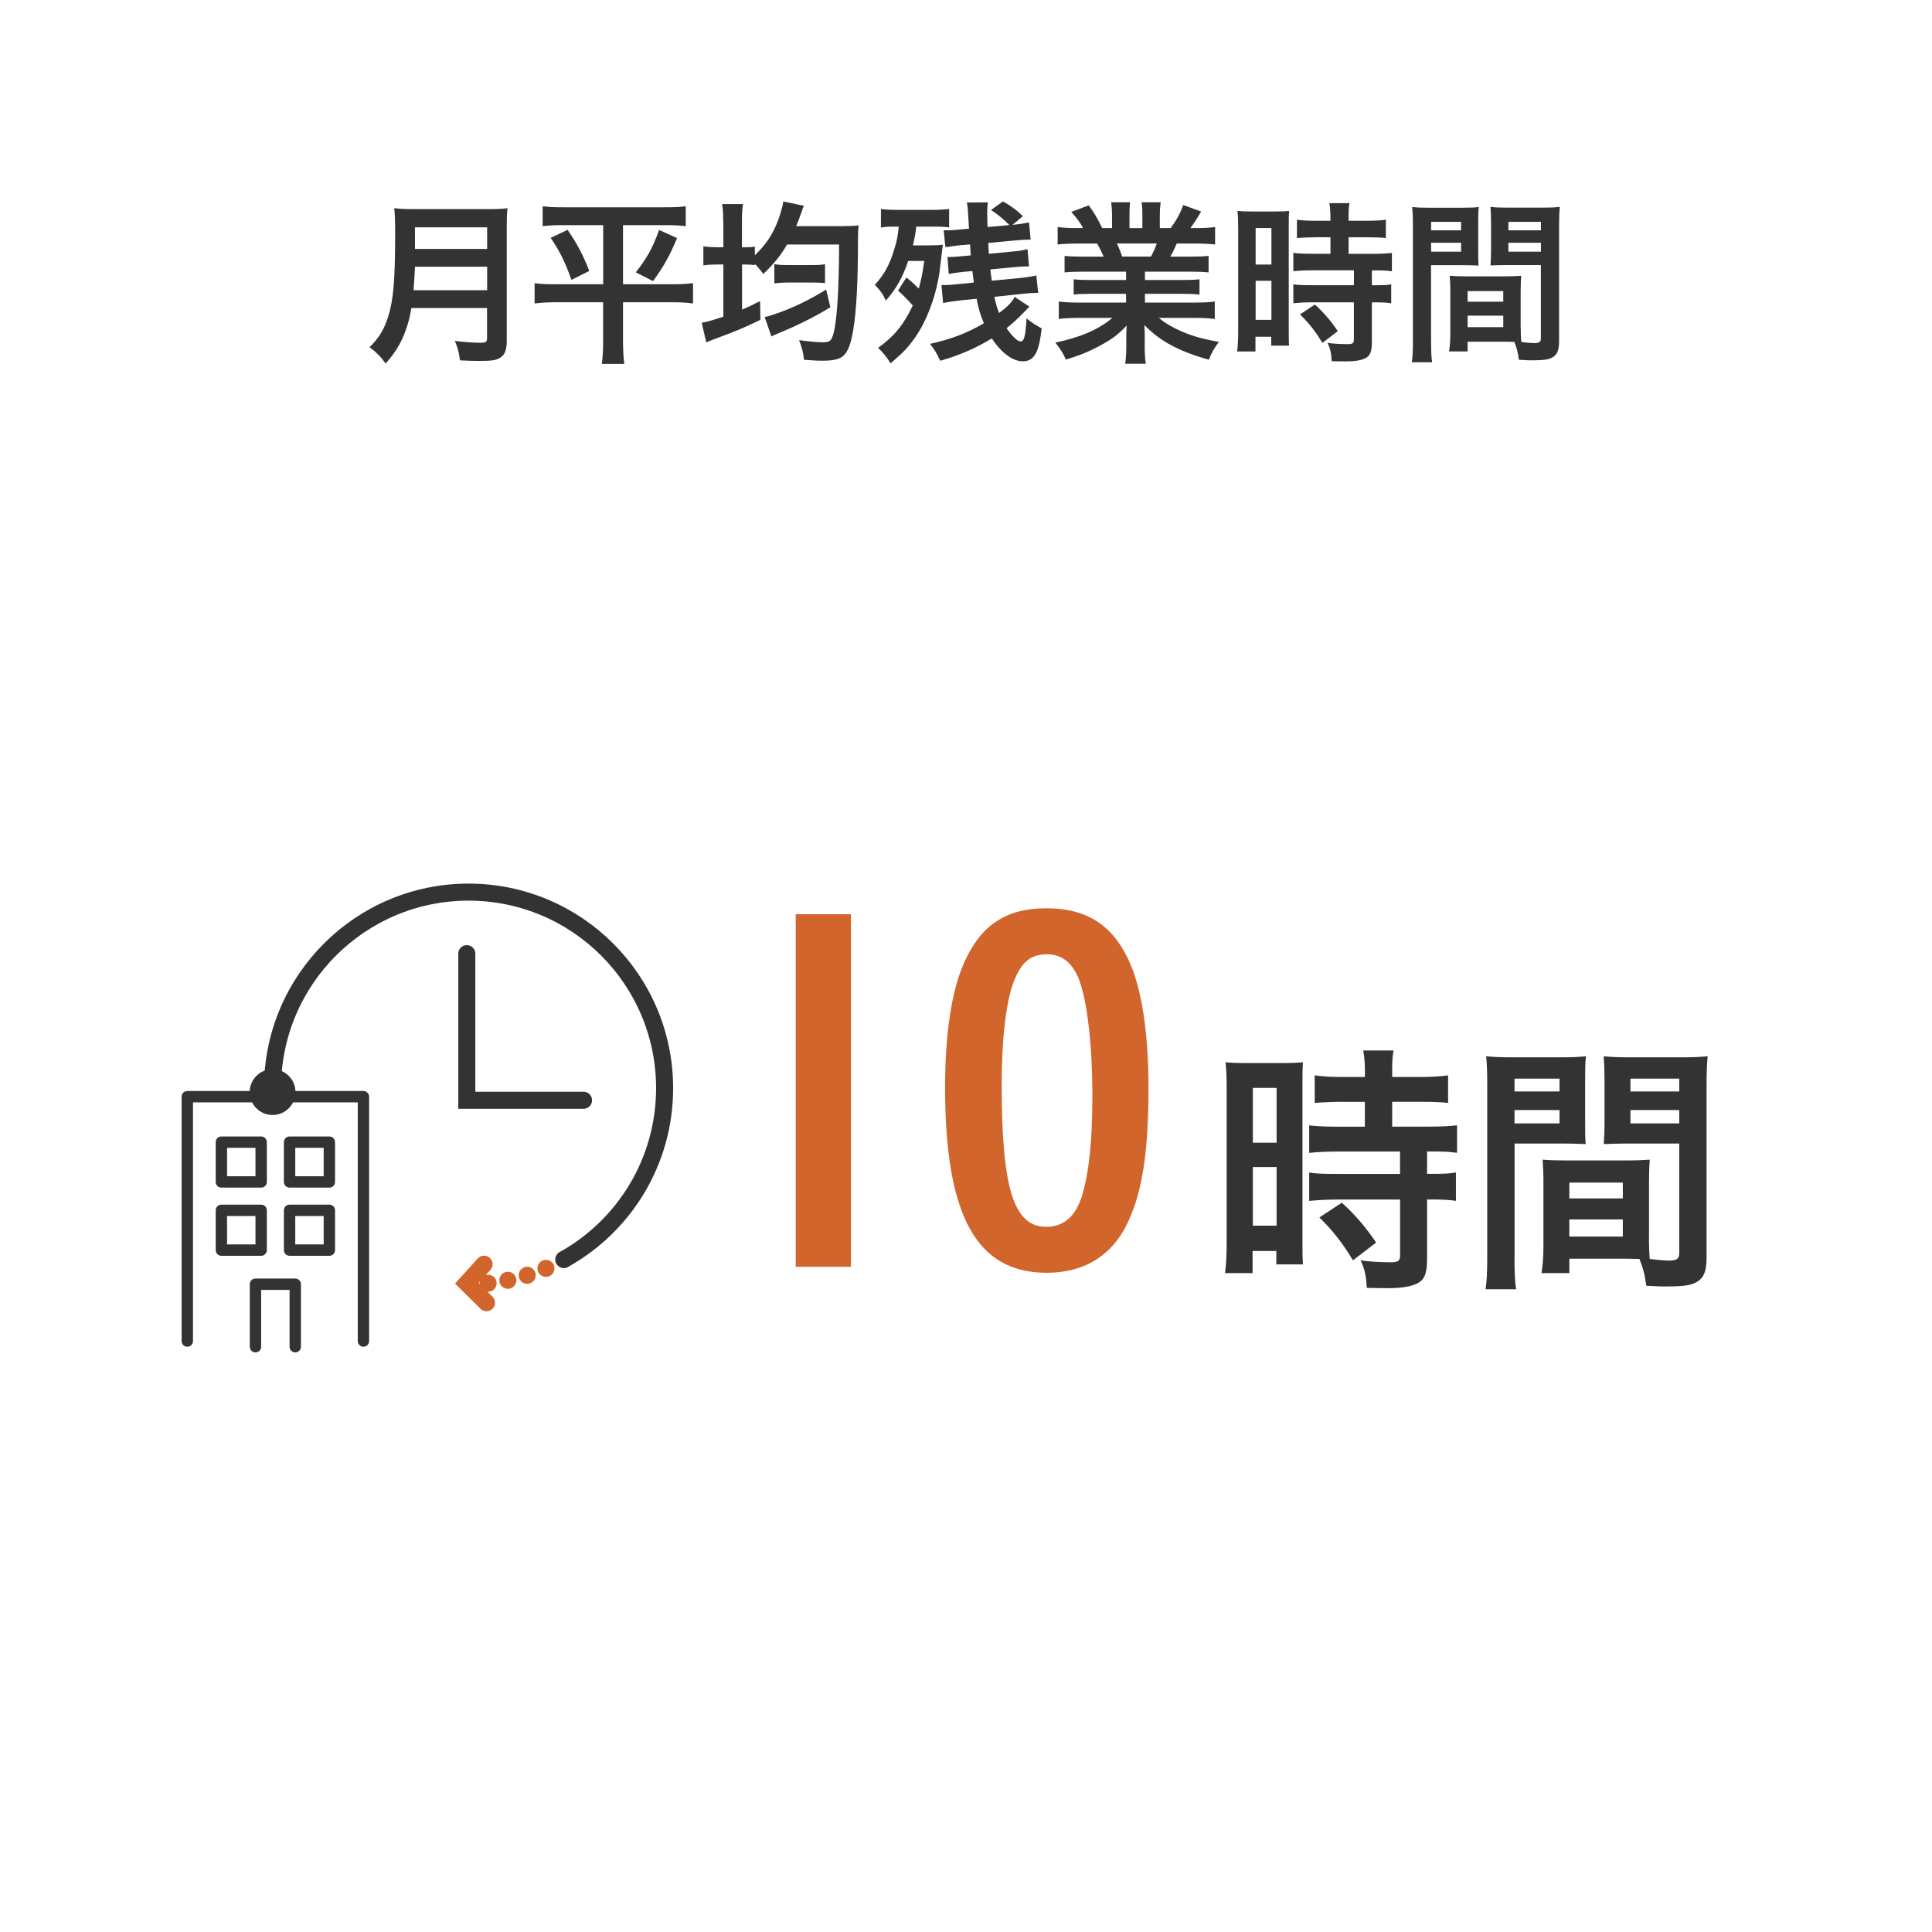 <?xml version="1.0" encoding="UTF-8"?>
<svg id="_レイヤー_2" data-name="レイヤー 2" xmlns="http://www.w3.org/2000/svg" viewBox="0 0 340 340">
  <defs>
    <style>
      .cls-1 {
        fill: #e9eded;
        opacity: 0;
      }

      .cls-2 {
        stroke-linejoin: round;
        stroke-width: 2px;
      }

      .cls-2, .cls-3, .cls-4, .cls-5 {
        fill: none;
        stroke-linecap: round;
      }

      .cls-2, .cls-4 {
        stroke: #333;
      }

      .cls-3, .cls-4, .cls-5 {
        stroke-miterlimit: 10;
        stroke-width: 3px;
      }

      .cls-3, .cls-5 {
        stroke: #d2652c;
      }

      .cls-6 {
        fill: #333;
      }

      .cls-5 {
        stroke-dasharray: 0 3.52;
      }

      .cls-7 {
        fill: #d2652c;
      }
    </style>
  </defs>
  <g id="_レイヤー_1-2" data-name="レイヤー 1">
    <g>
      <rect class="cls-1" width="340" height="340"/>
      <g>
        <path class="cls-6" d="M72.39,54.21c-.26,1.54-.51,2.56-.9,3.65-.8,2.34-1.86,4.13-3.62,6.11-.9-1.22-1.66-2.02-2.85-2.85,1.73-1.73,2.56-3.1,3.3-5.41.9-2.85,1.22-6.46,1.22-14.37,0-2.24-.03-3.65-.16-4.7,1.18.13,2.05.16,3.58.16h12.83c1.66,0,2.53-.03,3.52-.16-.1.83-.13,1.7-.13,3.49v19.87c0,1.54-.32,2.4-1.09,2.91-.7.48-1.54.61-3.62.61-.99,0-1.82-.03-3.52-.1-.19-1.44-.38-2.21-.9-3.42,1.6.19,3.3.32,4.54.32.9,0,1.12-.16,1.12-.8v-5.31h-13.34ZM85.73,51.07v-4.13h-12.7c-.03.99-.1,2.05-.26,4.13h12.96ZM85.73,43.81v-3.81h-12.7v3.81h12.7Z"/>
        <path class="cls-6" d="M99.28,39.62c-1.63,0-2.59.03-3.78.19v-3.52c1.12.16,2.08.19,3.84.19h17.5c1.76,0,2.75-.03,3.84-.19v3.52c-1.25-.16-2.14-.19-3.74-.19h-7.3v10.4h8.67c1.7,0,2.62-.06,3.65-.19v3.58c-1.06-.16-2.27-.22-3.84-.22h-8.48v6.88c0,1.22.06,2.62.22,3.97h-3.94c.16-1.31.22-2.59.22-3.97v-6.88h-8.16c-1.47,0-2.69.06-3.9.22v-3.58c1.06.16,1.95.19,3.81.19h8.26v-10.4h-6.88ZM99.89,40.45c1.76,2.59,2.72,4.42,3.81,7.23l-3.14,1.57c-1.09-3.07-1.98-4.93-3.65-7.39l2.98-1.41ZM119.15,41.92c-1.31,3.1-2.3,4.9-4.22,7.55l-3.04-1.54c1.98-2.53,2.98-4.32,4.1-7.46l3.17,1.44Z"/>
        <path class="cls-6" d="M127.27,39.17c0-1.5-.03-2.24-.19-3.26h3.68c-.16,1.06-.19,1.66-.19,3.23v4.38h.22c1.12,0,1.54-.03,2.05-.13v1.54c2.08-2.02,3.26-3.84,4.19-6.43.22-.58.51-1.6.67-2.21q0-.06.1-.58s.03-.13.03-.26l3.65.77c-.16.32-.19.42-.38.99-.32.9-.74,2.02-.99,2.59h8.16c1.12,0,2.27-.06,2.85-.13-.1.77-.13,1.22-.13,2.72,0,7.1-.26,12.16-.8,15.46-.42,2.69-.99,4.16-1.89,4.86-.67.54-1.76.77-3.55.77-.7,0-.96,0-3.26-.16-.13-1.28-.35-2.14-.86-3.46,1.63.22,3.23.38,4.16.38,1.12,0,1.44-.22,1.76-1.12.7-2.08,1.09-7.42,1.12-16.09h-9.15c-1.18,1.98-2.34,3.42-4.19,5.18-.64-.86-.86-1.12-1.47-1.76v.19c-.74-.06-1.15-.1-2.27-.1v7.94c1.22-.51,1.7-.74,3.17-1.5l.06,3.3c-2.27,1.12-4.48,2.08-7.07,3.01-1.63.61-1.7.64-2.46.96l-.8-3.46c.8-.1,1.44-.29,3.81-1.06v-9.18h-.9c-1.18,0-1.82.03-2.62.16v-3.36c.7.1,1.47.16,2.62.16h.9v-4.35ZM146.12,54.08c-2.66,1.63-5.54,3.07-8.83,4.45-.8.32-1.09.45-1.54.67l-1.18-3.42c.58-.1,1.09-.26,1.73-.48,3.07-1.02,6.3-2.59,9.09-4.35l.74,3.14ZM136.26,46.49c.8.13,1.44.16,2.62.16h3.97c1.02,0,1.7-.03,2.34-.16v3.33c-.54-.06-1.31-.1-2.3-.1h-4c-1.15,0-1.92.06-2.62.16v-3.39Z"/>
        <path class="cls-6" d="M159.51,48.83c.99.8,1.18.99,2.18,1.95.45-1.63.64-2.59.96-4.86h-2.82c-.96,2.85-2.11,4.93-3.94,6.98-.45-1.06-.93-1.73-1.92-2.78,1.7-1.89,2.62-3.62,3.42-6.3.45-1.41.61-2.3.77-3.94h-.7c-1.02,0-1.66.03-2.43.16v-3.26c.83.1,1.82.16,3.17.16h5.57c1.25,0,2.4-.06,3.26-.16v3.23c-.83-.1-1.47-.13-2.3-.13h-3.49c-.16,1.41-.26,1.92-.58,3.3h2.72c1.22,0,1.92-.03,2.56-.1-.03.13-.03.16-.06.35,0,.03,0,.1-.03.19q-.13.93-.35,2.94c-.35,3.58-1.44,7.33-2.98,10.34-.83,1.66-1.98,3.33-3.17,4.61-.58.64-1.02,1.02-2.62,2.43-.8-1.25-1.34-1.92-2.21-2.72,2.85-2.05,4.51-4.06,6.11-7.46-.83-.96-1.6-1.73-2.59-2.62l1.47-2.3ZM181.14,53.98q-.38.42-.96.99c-1.12,1.15-1.98,1.95-3.04,2.78.93,1.38,1.92,2.34,2.46,2.34.64,0,.86-.9,1.06-4.06.83.7,1.79,1.31,2.66,1.76-.48,4.29-1.34,5.79-3.33,5.79-1.76,0-3.78-1.47-5.44-4.03-2.75,1.7-5.79,3.01-9.09,3.94-.58-1.28-.99-1.95-1.79-2.98,3.68-.8,6.59-1.92,9.47-3.62-.61-1.5-.9-2.4-1.28-4.32l-3.07.32c-1.06.13-2.02.26-2.82.45l-.29-3.17h.58c.61,0,1.02-.03,2.27-.16l2.85-.29c-.13-.93-.13-.96-.26-2.02l-1.76.16c-.93.1-1.66.22-2.4.35l-.22-2.98h.42c.42,0,1.28-.06,1.98-.13l1.7-.16q-.03-.35-.06-.83,0-.32-.06-1.09l-1.7.13c-.8.1-1.63.19-1.95.26-.26.03-.38.06-.42.06-.13,0-.19,0-.29-.03l-.29-2.91h.58c.54,0,1.31-.03,2.18-.13l1.7-.16c-.13-2.14-.13-2.18-.19-3.1-.03-.58-.03-.61-.19-1.5l3.71-.03c-.1.61-.13,1.18-.13,1.89,0,.22.03,1.92.06,2.46l3.84-.35c-.96-.99-1.92-1.79-3.23-2.66l2.11-1.5c1.44.8,2.43,1.54,3.49,2.59l-1.82,1.54.16-.03c1.09-.1,2.08-.26,2.75-.42l.29,3.04h-.42c-.51,0-.99.03-2.5.16l-4.54.42c.03.64.03.67.1,1.92l3.9-.38c1.44-.13,2.08-.22,2.91-.45l.26,3.04h-.38c-.61,0-1.02.03-2.53.16l-3.9.38c.16,1.15.22,1.82.26,1.98l5.02-.48c1.47-.16,2.02-.26,2.82-.45l.32,3.07h-.35c-.61,0-1.5.06-2.59.19l-4.77.51c.26,1.18.45,1.86.83,2.85,1.57-1.18,2.27-1.92,2.75-2.85l2.59,1.73Z"/>
        <path class="cls-6" d="M190.49,47.81c-1.44,0-2.11.03-3.14.13v-2.91c.86.1,1.63.13,3.14.13h3.74c-.51-1.15-.8-1.7-1.15-2.3h-3.3c-1.47,0-2.69.06-3.65.16v-3.07c.96.13,1.92.19,3.49.19h.99c-.58-1.06-.96-1.57-2.08-2.85l3.07-1.15c1.02,1.41,1.44,2.11,2.37,4h1.73v-2.14c0-.93-.06-1.79-.16-2.4h3.33c-.06.58-.1,1.25-.1,2.27v2.27h2.27v-2.27c0-.96-.03-1.63-.13-2.27h3.36c-.1.58-.16,1.44-.16,2.4v2.14h1.92c1.06-1.47,1.66-2.59,2.21-4.06l3.14,1.15c-.67,1.15-1.25,2.05-1.89,2.91h.86c1.6,0,2.56-.06,3.49-.19v3.07c-.96-.1-2.18-.16-3.65-.16h-3.1c-.51,1.15-.74,1.63-1.12,2.3h3.55c1.5,0,2.27-.03,3.17-.13v2.91c-.99-.1-1.7-.13-3.17-.13h-8.03v1.47h6.46c1.34,0,2.3-.03,3.14-.13v2.69c-.8-.1-1.79-.13-3.14-.13h-6.46v1.54h8.61c1.73,0,2.82-.06,3.68-.19v3.07c-1.12-.13-2.24-.19-3.65-.19h-6.18c1.02.9,2.43,1.7,4.16,2.46,1.95.8,3.62,1.28,6.4,1.76-.86,1.15-1.25,1.82-1.76,3.14-5.15-1.41-8.64-3.26-11.36-6.11.06,1.09.06,1.47.06,2.18v1.54c0,1.31.06,2.24.19,3.1h-3.62c.13-.9.19-1.89.19-3.14v-1.47c0-.7,0-.96.06-2.11-1.41,1.5-2.53,2.37-4.42,3.39-1.95,1.09-3.87,1.89-6.27,2.59-.45-1.06-1.06-1.98-1.86-2.98,4.45-.93,7.55-2.27,10.05-4.35h-5.7c-1.5,0-2.59.06-3.74.19v-3.07c.96.13,2.02.19,3.71.19h8.13v-1.54h-6.08c-1.34,0-2.34.03-3.14.13v-2.69c.83.1,1.76.13,3.14.13h6.08v-1.47h-7.71ZM202.55,45.15c.45-.83.74-1.47,1.02-2.3h-7.01c.42.9.64,1.47.93,2.3h5.06Z"/>
        <path class="cls-6" d="M217.9,40.22c0-1.38-.03-2.18-.13-3.1.67.06,1.28.1,2.69.1h3.74c1.38,0,1.98-.03,2.66-.1-.06.74-.06,1.28-.06,3.04v17.57c0,1.6,0,2.4.06,3.1h-3.14v-1.57h-2.78v2.59h-3.23c.13-.96.19-2.02.19-3.65v-17.98ZM220.97,46.56h2.78v-6.43h-2.78v6.43ZM220.97,56.29h2.78v-6.88h-2.78v6.88ZM231.5,41.76c-1.09,0-2.53.06-3.26.13v-3.23c.83.13,1.86.19,3.17.19h2.72v-.8c0-.86-.06-1.57-.19-2.3h3.55c-.13.67-.16,1.34-.16,2.27v.83h3.36c1.31,0,2.34-.06,3.2-.19v3.23c-.86-.1-1.82-.13-3.14-.13h-3.42v2.91h4.29c1.41,0,2.56-.06,3.33-.16v3.23c-.86-.13-1.63-.16-3.01-.16h-.51v2.62h.42c1.44,0,2.3-.03,2.98-.16v3.33c-.86-.13-1.63-.16-2.98-.16h-.42v6.94c0,1.79-.32,2.53-1.25,2.94-.77.35-1.86.51-3.42.51q-.26,0-2.4-.03c-.06-1.34-.26-2.27-.74-3.23.77.13,2.37.22,3.46.22.96,0,1.18-.13,1.18-.83v-6.53h-7.39c-1.15,0-2.27.06-3.26.16v-3.33c.74.13,1.7.16,3.33.16h7.33v-2.62h-7.33c-1.28,0-2.46.06-3.33.16v-3.23c.74.1,1.92.16,3.36.16h3.17v-2.91h-2.62ZM232.72,60.35c-1.22-2.05-2.43-3.55-3.94-5.02l2.62-1.73c1.47,1.31,2.75,2.78,4.03,4.67l-2.72,2.08Z"/>
        <path class="cls-6" d="M251.85,59.97c0,1.82.03,2.94.19,3.78h-3.58c.13-.9.19-1.89.19-3.81v-20.09c0-1.57-.03-2.46-.13-3.42.9.1,1.63.13,3.14.13h5.41c1.6,0,2.37-.03,3.17-.13-.1.93-.1,1.6-.1,2.85v4.7c0,1.44,0,2.05.06,2.75-.77-.03-1.73-.06-2.82-.06h-5.54v13.31ZM251.85,40.54h5.28v-1.5h-5.28v1.5ZM251.85,44.29h5.28v-1.57h-5.28v1.57ZM267.62,57.53c0,1.15.03,1.92.1,2.66.96.13,1.79.19,2.3.19.86,0,1.15-.22,1.15-.83v-12.9h-6.05c-1.06,0-1.89.03-2.82.06.06-1.02.1-1.34.1-2.75v-4.7c0-1.09-.03-1.95-.1-2.85.86.1,1.57.13,3.14.13h5.89c1.54,0,2.27-.03,3.17-.13-.1,1.12-.13,1.92-.13,3.39v20.16c0,1.86-.38,2.62-1.5,3.1-.61.26-1.57.35-3.46.35-.38,0-.51,0-2.11-.1-.19-1.38-.32-1.89-.8-3.14-.8-.03-1.38-.03-1.73-.03h-6.5v1.7h-3.26c.13-.74.22-1.95.22-3.04v-7.52c0-1.09-.03-1.89-.1-2.75.86.06,1.57.1,2.85.1h6.85c1.31,0,1.95-.03,2.88-.1-.06.7-.1,1.57-.1,2.75v6.24ZM258.28,53.09h6.27v-1.86h-6.27v1.86ZM258.28,57.57h6.27v-2.02h-6.27v2.02ZM265.45,40.54h5.73v-1.5h-5.73v1.5ZM265.45,44.29h5.73v-1.57h-5.73v1.57Z"/>
      </g>
      <g>
        <path class="cls-7" d="M149.75,160.89v62.04h-9.72v-62.04h9.72Z"/>
        <path class="cls-7" d="M198.72,214.59c-2.67,6.16-7.69,9.4-14.5,9.4-12.39,0-17.9-10.04-17.9-32.64,0-9.31,1.13-16.93,3.32-21.87,2.92-6.64,7.37-9.64,14.5-9.64,7.61,0,12.39,3.4,15.23,10.93,1.78,4.86,2.75,11.91,2.75,20.82,0,10.69-1.05,17.82-3.4,23ZM190.46,210.3c1.21-4.13,1.78-9.64,1.78-17.49,0-9.15-.97-17.25-2.51-20.82-1.21-2.75-3-4.05-5.51-4.05-2.75,0-4.37,1.3-5.67,4.46-1.46,3.4-2.27,10.29-2.27,18.39,0,18.39,2.11,25.11,7.86,25.11,3.08,0,5.18-1.86,6.32-5.59Z"/>
      </g>
      <g>
        <path class="cls-6" d="M215.87,191.6c0-2.06-.05-3.26-.19-4.66,1.01.1,1.92.14,4.03.14h5.62c2.06,0,2.98-.05,3.98-.14-.1,1.1-.1,1.92-.1,4.56v26.35c0,2.4,0,3.6.1,4.66h-4.7v-2.35h-4.18v3.89h-4.85c.19-1.44.29-3.02.29-5.47v-26.98ZM220.48,201.1h4.18v-9.65h-4.18v9.65ZM220.48,215.7h4.18v-10.32h-4.18v10.32ZM236.27,193.9c-1.63,0-3.79.1-4.9.19v-4.85c1.25.19,2.78.29,4.75.29h4.08v-1.2c0-1.3-.1-2.35-.29-3.46h5.33c-.19,1.01-.24,2.02-.24,3.41v1.25h5.04c1.97,0,3.5-.1,4.8-.29v4.85c-1.3-.14-2.74-.19-4.7-.19h-5.14v4.37h6.43c2.11,0,3.84-.1,4.99-.24v4.85c-1.3-.19-2.45-.24-4.51-.24h-.77v3.94h.62c2.16,0,3.46-.05,4.46-.24v4.99c-1.3-.19-2.45-.24-4.46-.24h-.62v10.42c0,2.69-.48,3.79-1.87,4.42-1.15.53-2.78.77-5.14.77q-.38,0-3.6-.05c-.1-2.02-.38-3.41-1.1-4.85,1.15.19,3.55.34,5.18.34,1.44,0,1.78-.19,1.78-1.25v-9.79h-11.09c-1.73,0-3.41.1-4.9.24v-4.99c1.1.19,2.54.24,4.99.24h10.99v-3.94h-10.99c-1.92,0-3.7.1-4.99.24v-4.85c1.1.14,2.88.24,5.04.24h4.75v-4.37h-3.94ZM238.09,221.79c-1.82-3.07-3.65-5.33-5.9-7.54l3.94-2.59c2.21,1.97,4.13,4.18,6.05,7.01l-4.08,3.12Z"/>
        <path class="cls-6" d="M266.53,221.22c0,2.74.05,4.42.29,5.66h-5.38c.19-1.34.29-2.83.29-5.71v-30.15c0-2.35-.05-3.7-.19-5.14,1.34.14,2.45.19,4.7.19h8.11c2.4,0,3.55-.05,4.75-.19-.14,1.39-.14,2.4-.14,4.27v7.06c0,2.16,0,3.07.1,4.13-1.15-.05-2.59-.1-4.22-.1h-8.3v19.97ZM266.53,192.08h7.92v-2.26h-7.92v2.26ZM266.53,197.7h7.92v-2.35h-7.92v2.35ZM290.19,217.57c0,1.73.05,2.88.14,3.98,1.44.19,2.69.29,3.46.29,1.3,0,1.73-.34,1.73-1.25v-19.35h-9.07c-1.58,0-2.83.05-4.22.1.1-1.54.14-2.02.14-4.13v-7.06c0-1.63-.05-2.93-.14-4.27,1.3.14,2.35.19,4.71.19h8.83c2.3,0,3.41-.05,4.75-.19-.14,1.68-.19,2.88-.19,5.09v30.24c0,2.78-.58,3.94-2.26,4.66-.91.38-2.35.53-5.18.53-.58,0-.77,0-3.17-.14-.29-2.06-.48-2.83-1.2-4.7-1.2-.05-2.06-.05-2.59-.05h-9.75v2.54h-4.9c.19-1.1.34-2.93.34-4.56v-11.28c0-1.63-.05-2.83-.14-4.13,1.3.1,2.35.14,4.27.14h10.27c1.97,0,2.93-.05,4.32-.14-.1,1.06-.14,2.35-.14,4.13v9.36ZM276.18,210.9h9.41v-2.78h-9.41v2.78ZM276.18,217.62h9.41v-3.02h-9.41v3.02ZM286.93,192.08h8.59v-2.26h-8.59v2.26ZM286.93,197.7h8.59v-2.35h-8.59v2.35Z"/>
      </g>
      <g>
        <line class="cls-3" x1="99.23" y1="221.65" x2="99.23" y2="221.65"/>
        <path class="cls-5" d="M96.08,223.21c-2.66,1.14-5.48,1.96-8.43,2.41"/>
        <line class="cls-3" x1="85.9" y1="225.83" x2="85.9" y2="225.83"/>
      </g>
      <path class="cls-4" d="M47.96,191.5c0-19.05,15.45-34.5,34.5-34.5s34.5,15.45,34.5,34.5c0,12.97-7.15,24.26-17.73,30.15"/>
      <circle class="cls-6" cx="47.97" cy="192.19" r="4.03"/>
      <polyline class="cls-3" points="85.19 222.48 82.15 225.83 85.62 229.26"/>
      <polyline class="cls-4" points="82.15 167.83 82.15 193.63 102.69 193.63"/>
      <g>
        <polyline class="cls-2" points="32.96 236 32.96 193 63.96 193 63.96 236"/>
        <rect class="cls-2" x="38.96" y="201" width="7" height="7"/>
        <rect class="cls-2" x="50.96" y="201" width="7" height="7"/>
        <rect class="cls-2" x="38.96" y="213" width="7" height="7"/>
        <rect class="cls-2" x="50.96" y="213" width="7" height="7"/>
        <polyline class="cls-2" points="44.96 237 44.96 226 51.96 226 51.96 237"/>
      </g>
    </g>
  </g>
</svg>